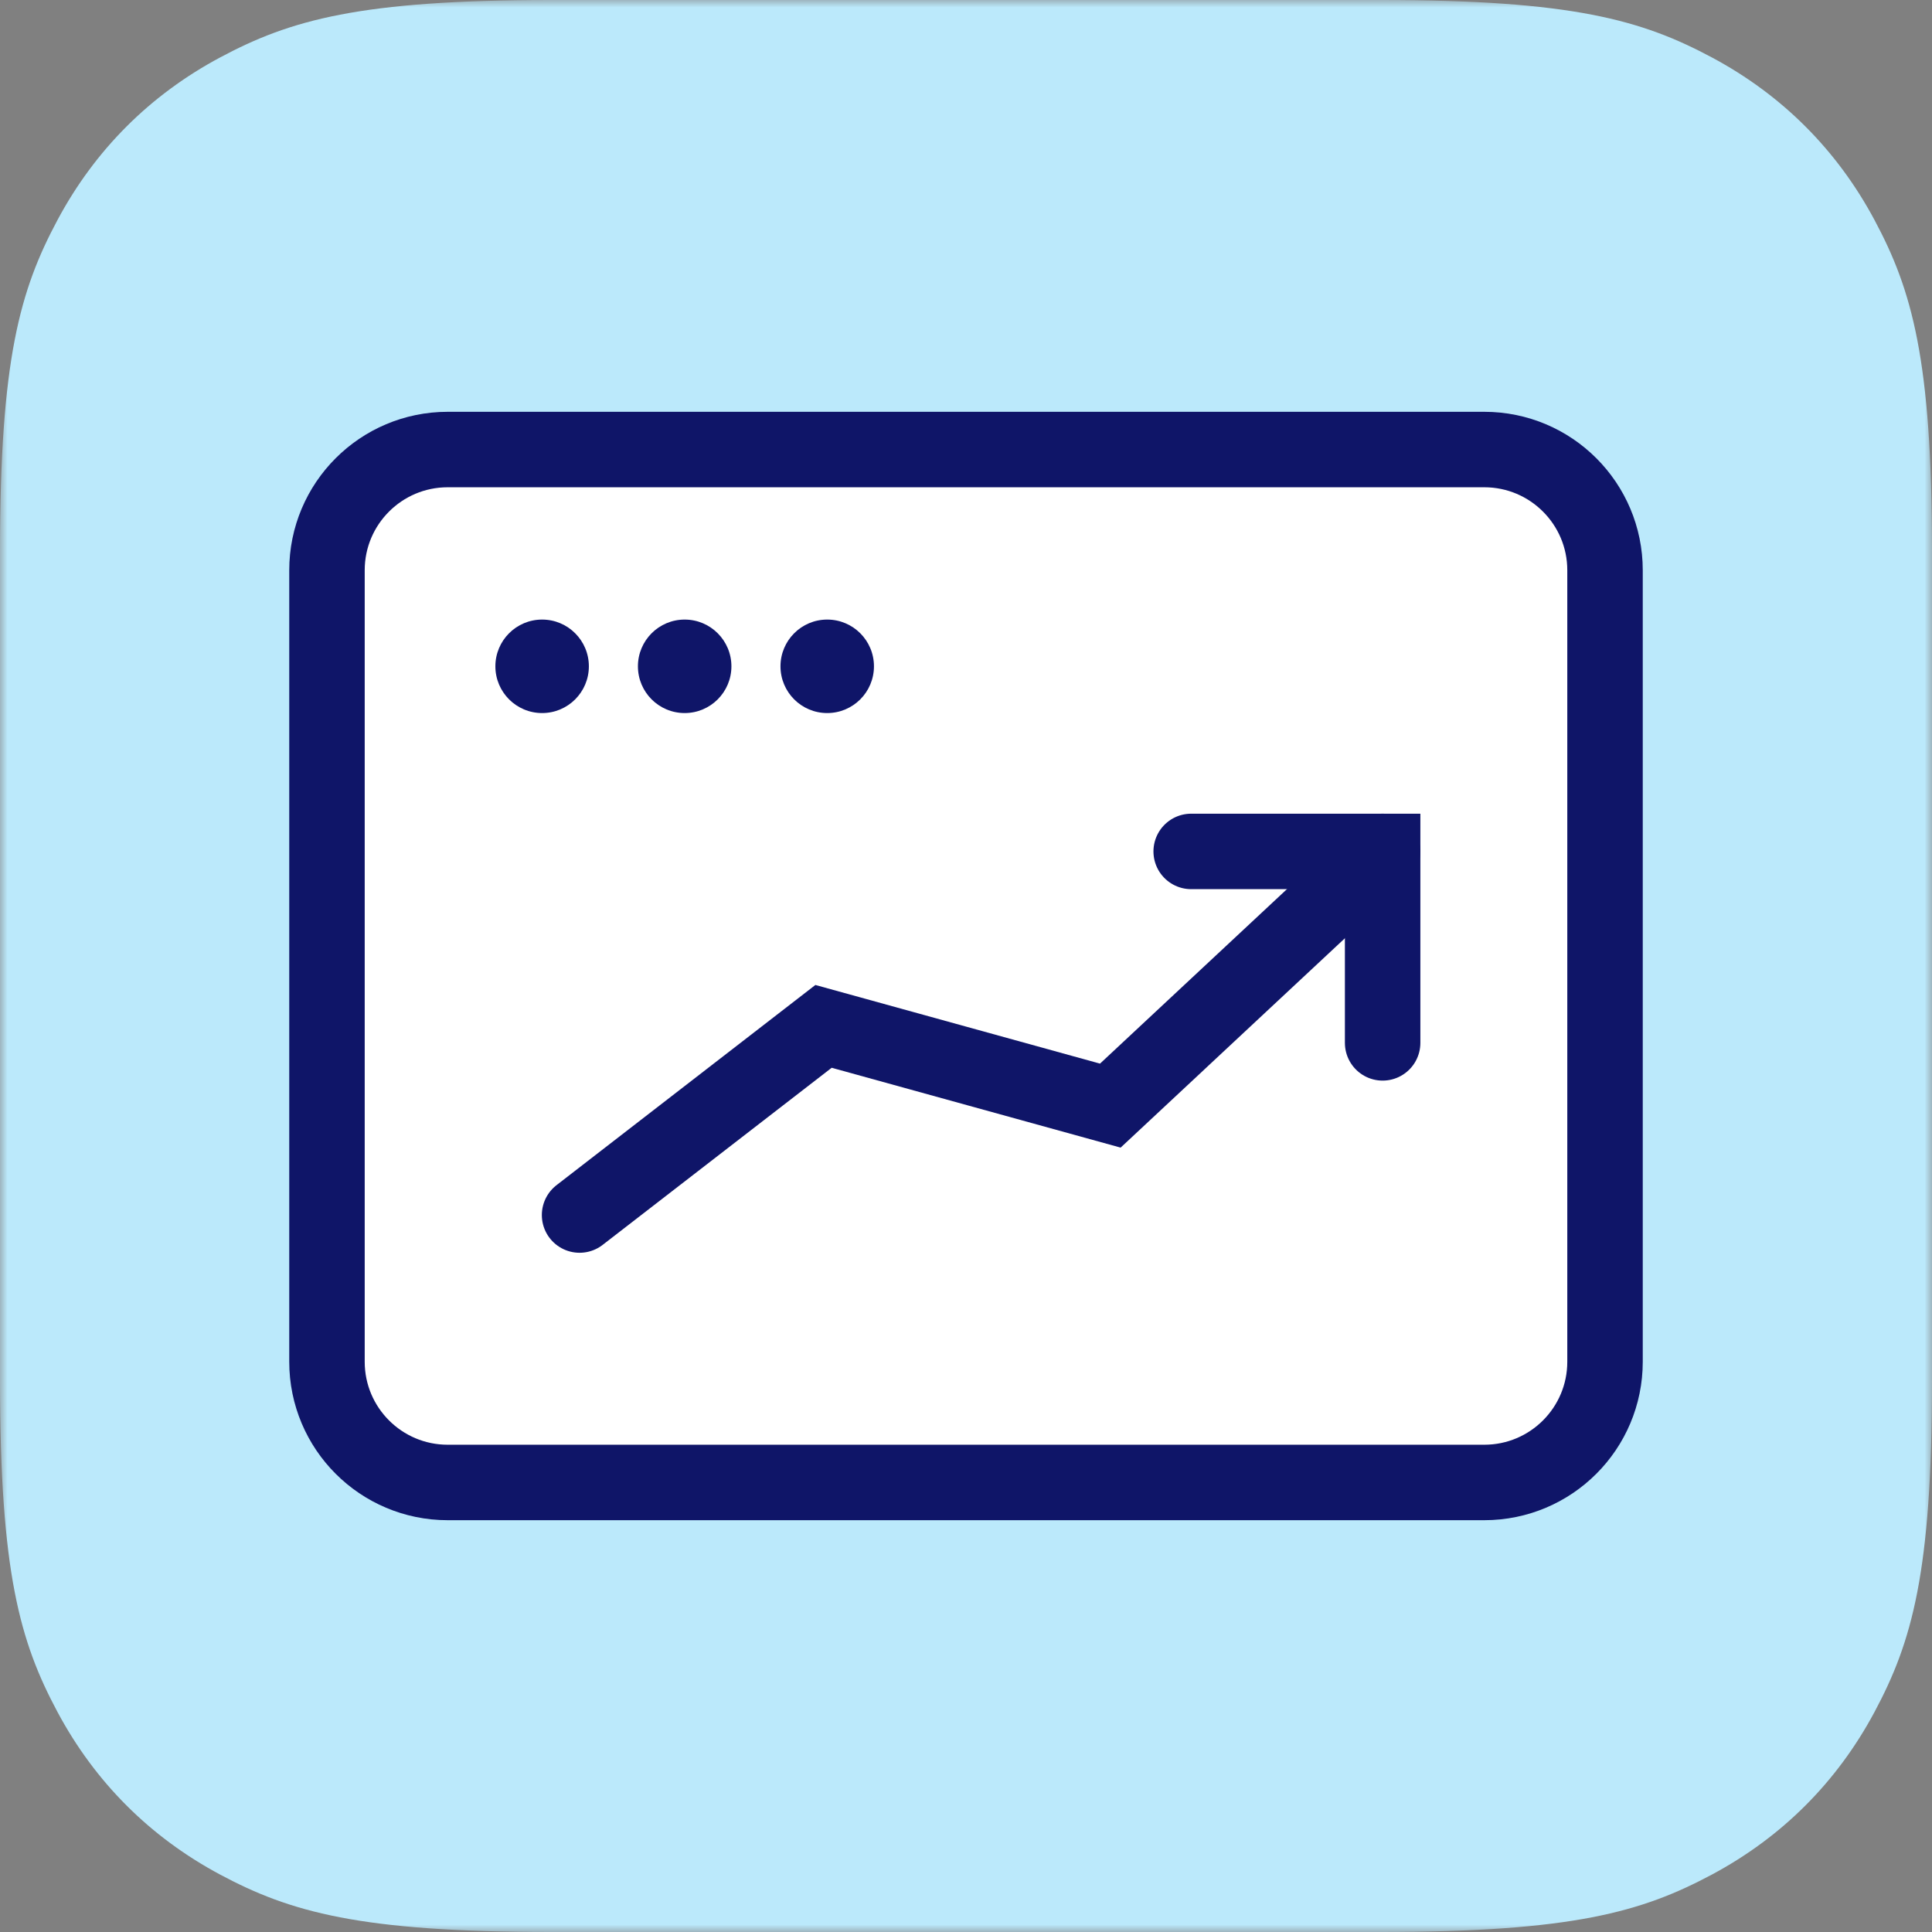 <?xml version="1.0" encoding="UTF-8"?>
<svg width="128px" height="128px" viewBox="0 0 128 128" version="1.1" xmlns="http://www.w3.org/2000/svg" xmlns:xlink="http://www.w3.org/1999/xlink">
    <rect x="0" y="0" width="128" height="128" fill="#808080" stroke="none"/>
    <title>icon  /  pickware  /  erp v2  /  opacity 1</title>
    <defs>
        <polygon id="path-1" points="0 0 128 0 128 128 0 128"></polygon>
    </defs>
    <g id="icon--/--pickware--/--erp-v2--/--opacity-1" stroke="none" stroke-width="1" fill="none" fill-rule="evenodd">
        <g id="Group-18">
            <g id="Group-3">
                <mask id="mask-2" fill="white">
                    <use xlink:href="#path-1"></use>
                </mask>
                <g id="Clip-2"></g>
                <path d="M36.535,0 L91.465,0 C104.169,0 108.775,1.323 113.42,3.807 C118.064,6.29 121.709,9.935 124.193,14.58 C126.677,19.224 128,23.831 128,36.535 L128,91.465 C128,104.169 126.677,108.775 124.193,113.42 C121.709,118.064 118.064,121.71 113.42,124.194 C108.775,126.677 104.169,128 91.465,128 L36.535,128 C23.831,128 19.224,126.677 14.58,124.194 C9.935,121.71 6.29,118.064 3.807,113.42 C1.323,108.775 -0,104.169 -0,91.465 L-0,36.535 C-0,23.831 1.323,19.224 3.807,14.58 C6.29,9.935 9.935,6.29 14.58,3.807 C19.224,1.323 23.831,0 36.535,0" id="Fill-1" fill="#BBE9FB" mask="url(#mask-2)"></path>
            </g>
            <path d="M98.337,98.217 L29.663,98.217 C25.245,98.217 21.663,94.636 21.663,90.217 L21.663,37.783 C21.663,33.365 25.245,29.783 29.663,29.783 L98.337,29.783 C102.756,29.783 106.337,33.365 106.337,37.783 L106.337,90.217 C106.337,94.636 102.756,98.217 98.337,98.217" id="Fill-4" fill="#FFFFFF"></path>
            <path d="M98.337,98.217 L29.663,98.217 C25.245,98.217 21.663,94.636 21.663,90.217 L21.663,37.783 C21.663,33.365 25.245,29.783 29.663,29.783 L98.337,29.783 C102.756,29.783 106.337,33.365 106.337,37.783 L106.337,90.217 C106.337,94.636 102.756,98.217 98.337,98.217 Z" id="Stroke-6" stroke="#0F1568" stroke-width="5" stroke-linecap="round"></path>
            <polyline id="Stroke-8" stroke="#0F1568" stroke-width="5" stroke-linecap="round" points="78.919 56.409 91.603 56.409 91.603 69.093"></polyline>
            <polyline id="Stroke-10" stroke="#0F1568" stroke-width="5" stroke-linecap="round" points="38.398 80.499 54.561 68 73.561 73.25 91.603 56.409"></polyline>
            <path d="M39.014,44.145 C39.014,45.856 37.627,47.242 35.917,47.242 C34.207,47.242 32.82,45.856 32.82,44.145 C32.82,42.435 34.207,41.048 35.917,41.048 C37.627,41.048 39.014,42.435 39.014,44.145" id="Fill-12" fill="#0F1568"></path>
            <path d="M48.458,44.145 C48.458,45.856 47.071,47.242 45.361,47.242 C43.651,47.242 42.264,45.856 42.264,44.145 C42.264,42.435 43.651,41.048 45.361,41.048 C47.071,41.048 48.458,42.435 48.458,44.145" id="Fill-14" fill="#0F1568"></path>
            <path d="M57.902,44.145 C57.902,45.856 56.516,47.242 54.805,47.242 C53.095,47.242 51.709,45.856 51.709,44.145 C51.709,42.435 53.095,41.048 54.805,41.048 C56.516,41.048 57.902,42.435 57.902,44.145" id="Fill-16" fill="#0F1568"></path>
        </g>
    </g>
</svg>